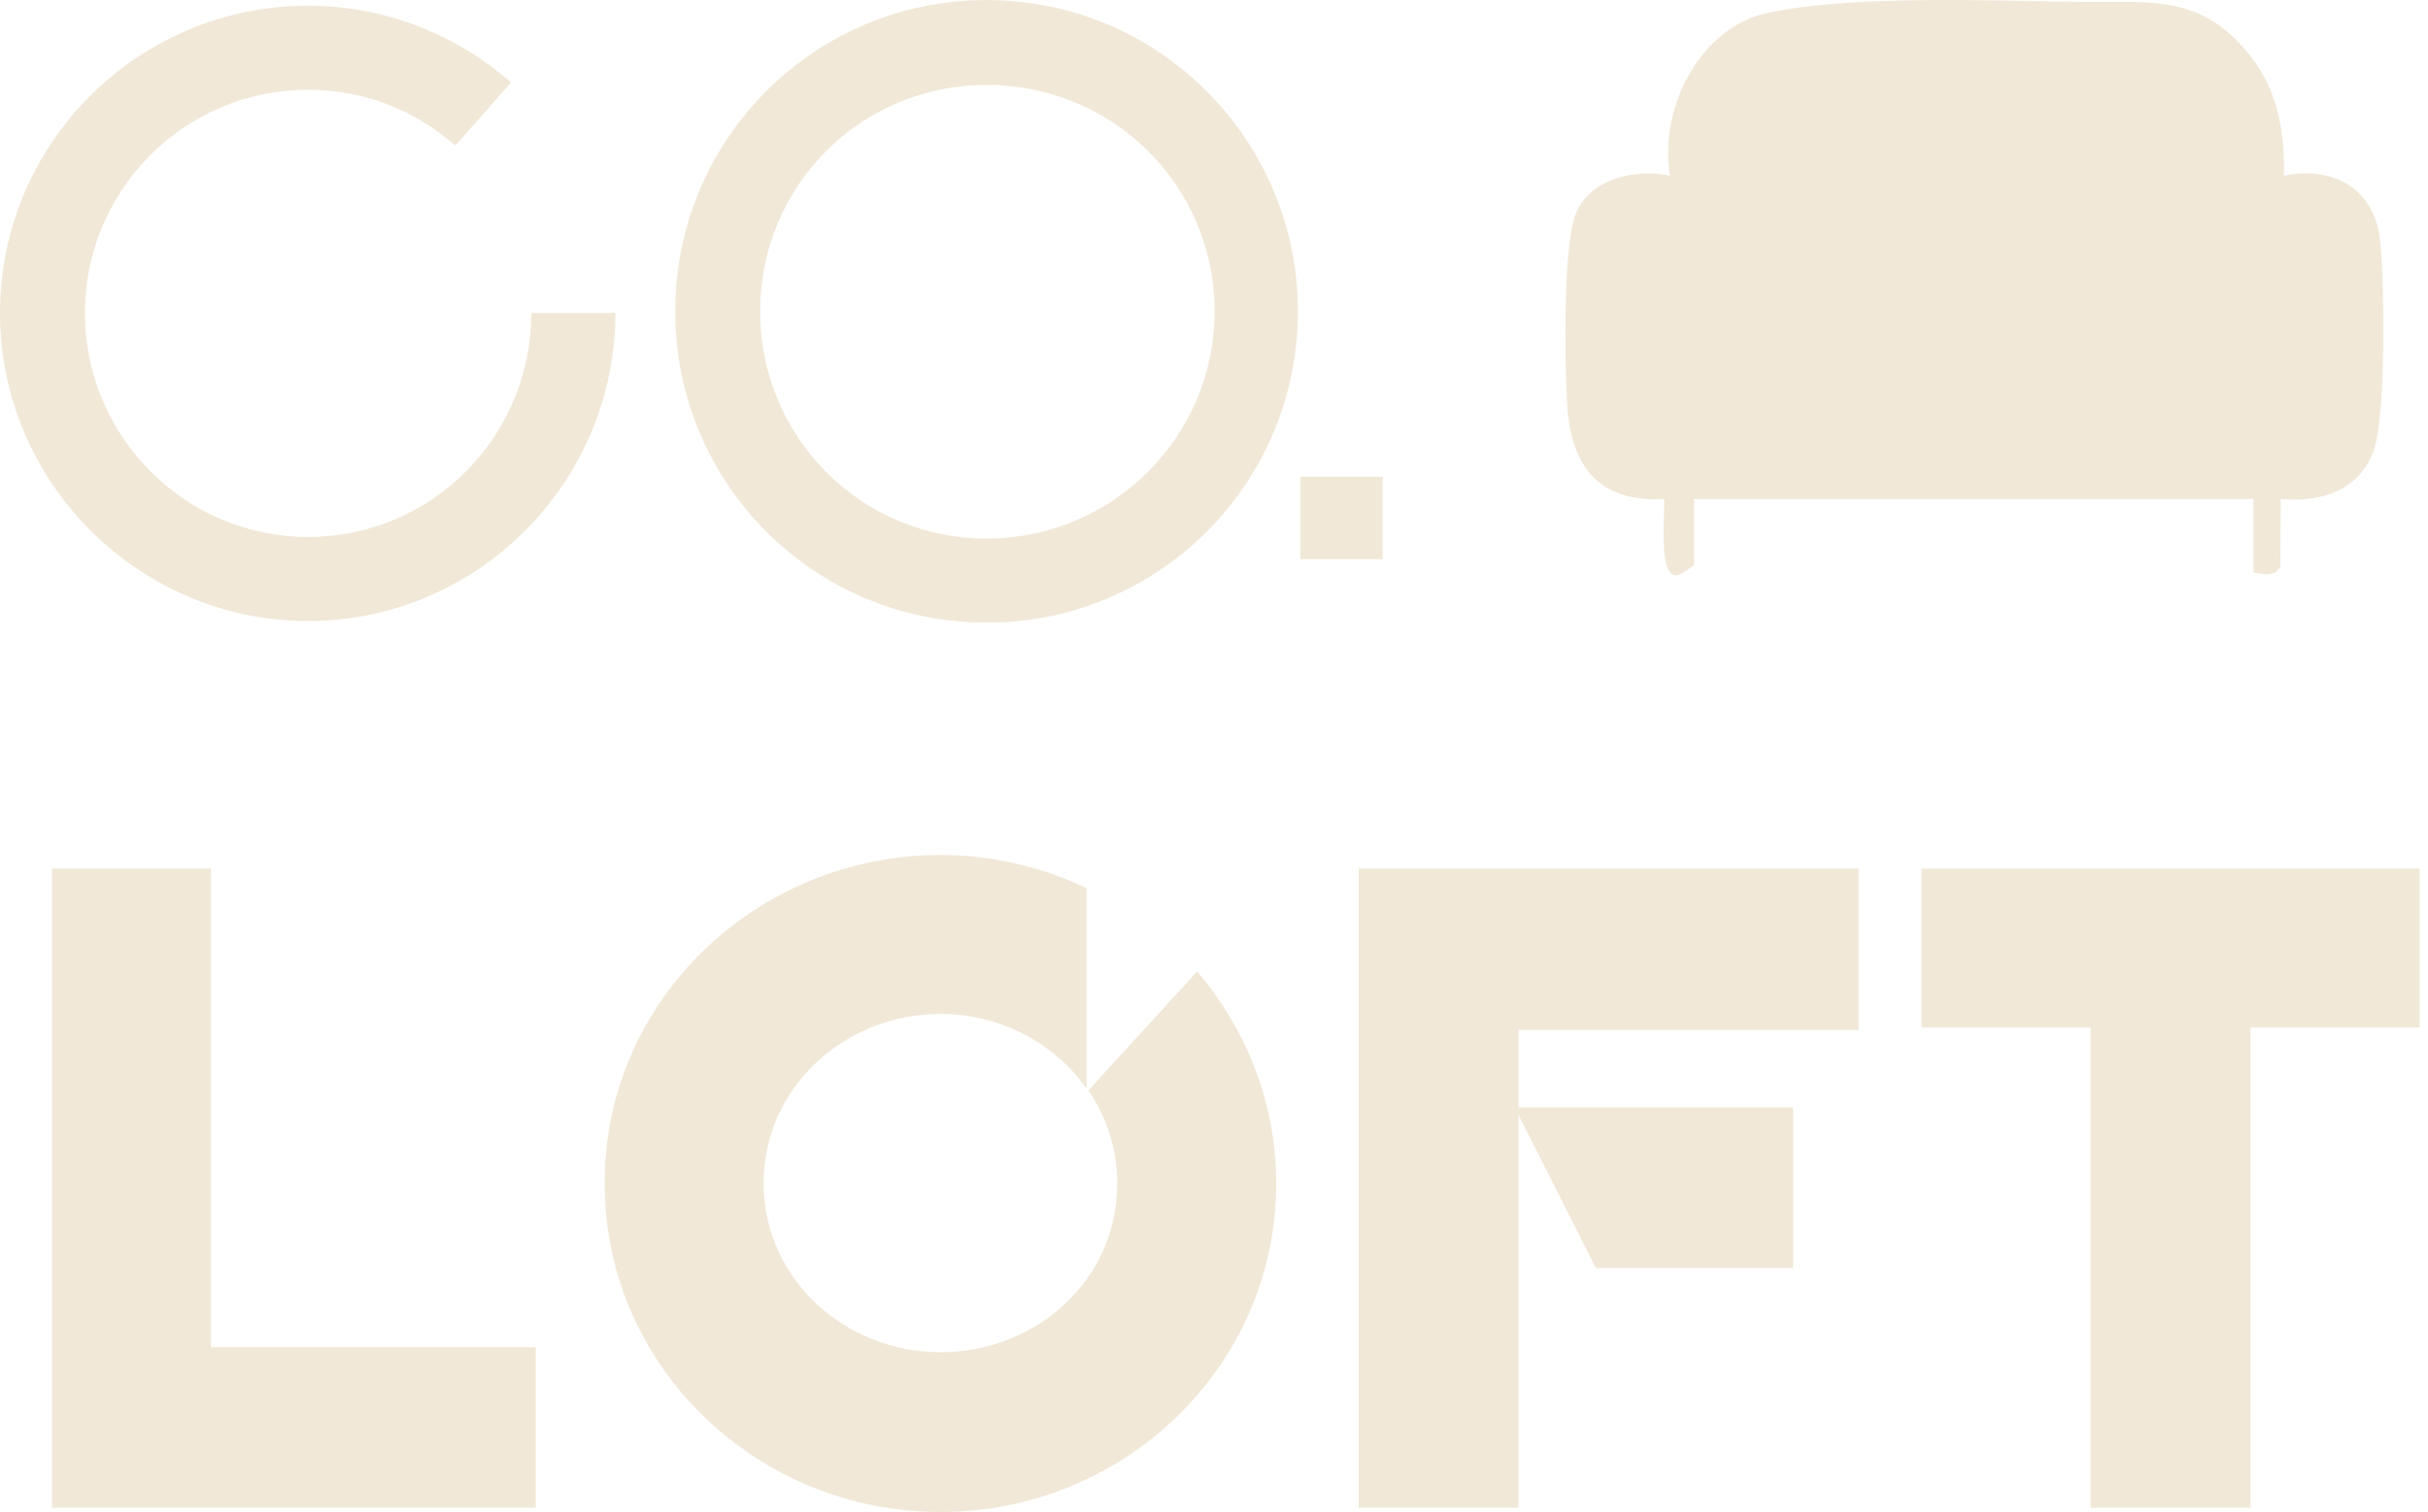 <svg width="114" height="71" viewBox="0 0 114 71" fill="none" xmlns="http://www.w3.org/2000/svg">
<path d="M79.547 26.49C79.515 26.604 78.867 27 78.74 27.012C77.827 27.107 78.194 24.087 78.129 23.436C75.24 23.585 73.777 22.123 73.58 18.983C73.466 17.157 73.382 11.503 73.987 10.027C74.685 8.321 76.912 7.918 78.411 8.252C77.867 4.983 79.893 1.291 82.919 0.624C86.89 -0.252 93.53 0.032 97.694 0.089C101.035 0.134 103.512 -0.351 105.882 2.929C106.958 4.417 107.296 6.378 107.229 8.252C109.364 7.787 111.482 8.71 111.755 11.322C111.958 13.254 112.016 19.341 111.493 21.018C110.845 23.094 108.888 23.592 107.085 23.434L107.066 26.622C106.759 27.116 106.247 26.956 105.807 26.879V23.434H79.544V26.486L79.547 26.49Z" fill="#F1E8D8"/>
<path d="M28.894 14.696C28.894 22.669 22.402 29.162 14.466 29.162C6.53 29.162 6.10352e-05 22.669 6.10352e-05 14.696C6.10352e-05 6.722 6.492 0.268 14.466 0.268C17.959 0.268 21.376 1.559 23.995 3.875L21.376 6.836C19.439 5.126 17.009 4.216 14.466 4.216C8.658 4.216 3.987 8.925 3.987 14.696C3.987 20.466 8.658 25.213 14.466 25.213C20.274 25.213 24.945 20.504 24.945 14.696H28.894Z" fill="#F1E8D8"/>
<path d="M60.939 14.62C60.939 22.707 54.409 29.238 46.321 29.238C38.233 29.238 31.703 22.707 31.703 14.62C31.703 6.532 38.233 0.002 46.321 0.002C54.409 0.002 60.939 6.57 60.939 14.62ZM35.69 14.62C35.69 20.542 40.437 25.289 46.321 25.289C52.206 25.289 57.028 20.542 57.028 14.62C57.028 8.697 52.243 3.989 46.321 3.989C40.399 3.989 35.69 8.735 35.69 14.62Z" fill="#F1E8D8"/>
<path d="M9.908 40.786V63.258H25.155V70.801H2.444V40.786H9.908Z" fill="#F1E8D8"/>
<path d="M51.021 41.703V51.124C49.545 49.009 46.989 47.611 44.156 47.611C39.686 47.611 35.853 51.044 35.853 55.554C35.853 60.063 39.684 63.497 44.156 63.497C48.627 63.497 52.459 60.143 52.459 55.554C52.459 53.956 51.94 52.401 51.102 51.203L56.211 45.615C58.486 48.289 59.922 51.762 59.922 55.554C59.922 64.215 52.737 71 44.156 71C35.574 71 28.389 64.215 28.389 55.554C28.389 46.892 35.614 40.147 44.156 40.147C46.591 40.147 48.906 40.706 51.021 41.705V41.703Z" fill="#F1E8D8"/>
<path d="M71.299 48.369V52.001H84.191V59.544H74.931L71.299 52.359V70.799H63.795V40.784H87.266V48.367H71.3L71.299 48.369Z" fill="#F1E8D8"/>
<path d="M105.665 48.249V70.801H98.161V48.249H90.218V40.786H113.607V48.249H105.665Z" fill="#F1E8D8"/>
<path d="M64.922 22.387H61.053V26.256H64.922V22.387Z" fill="#F1E8D8"/>
</svg>
